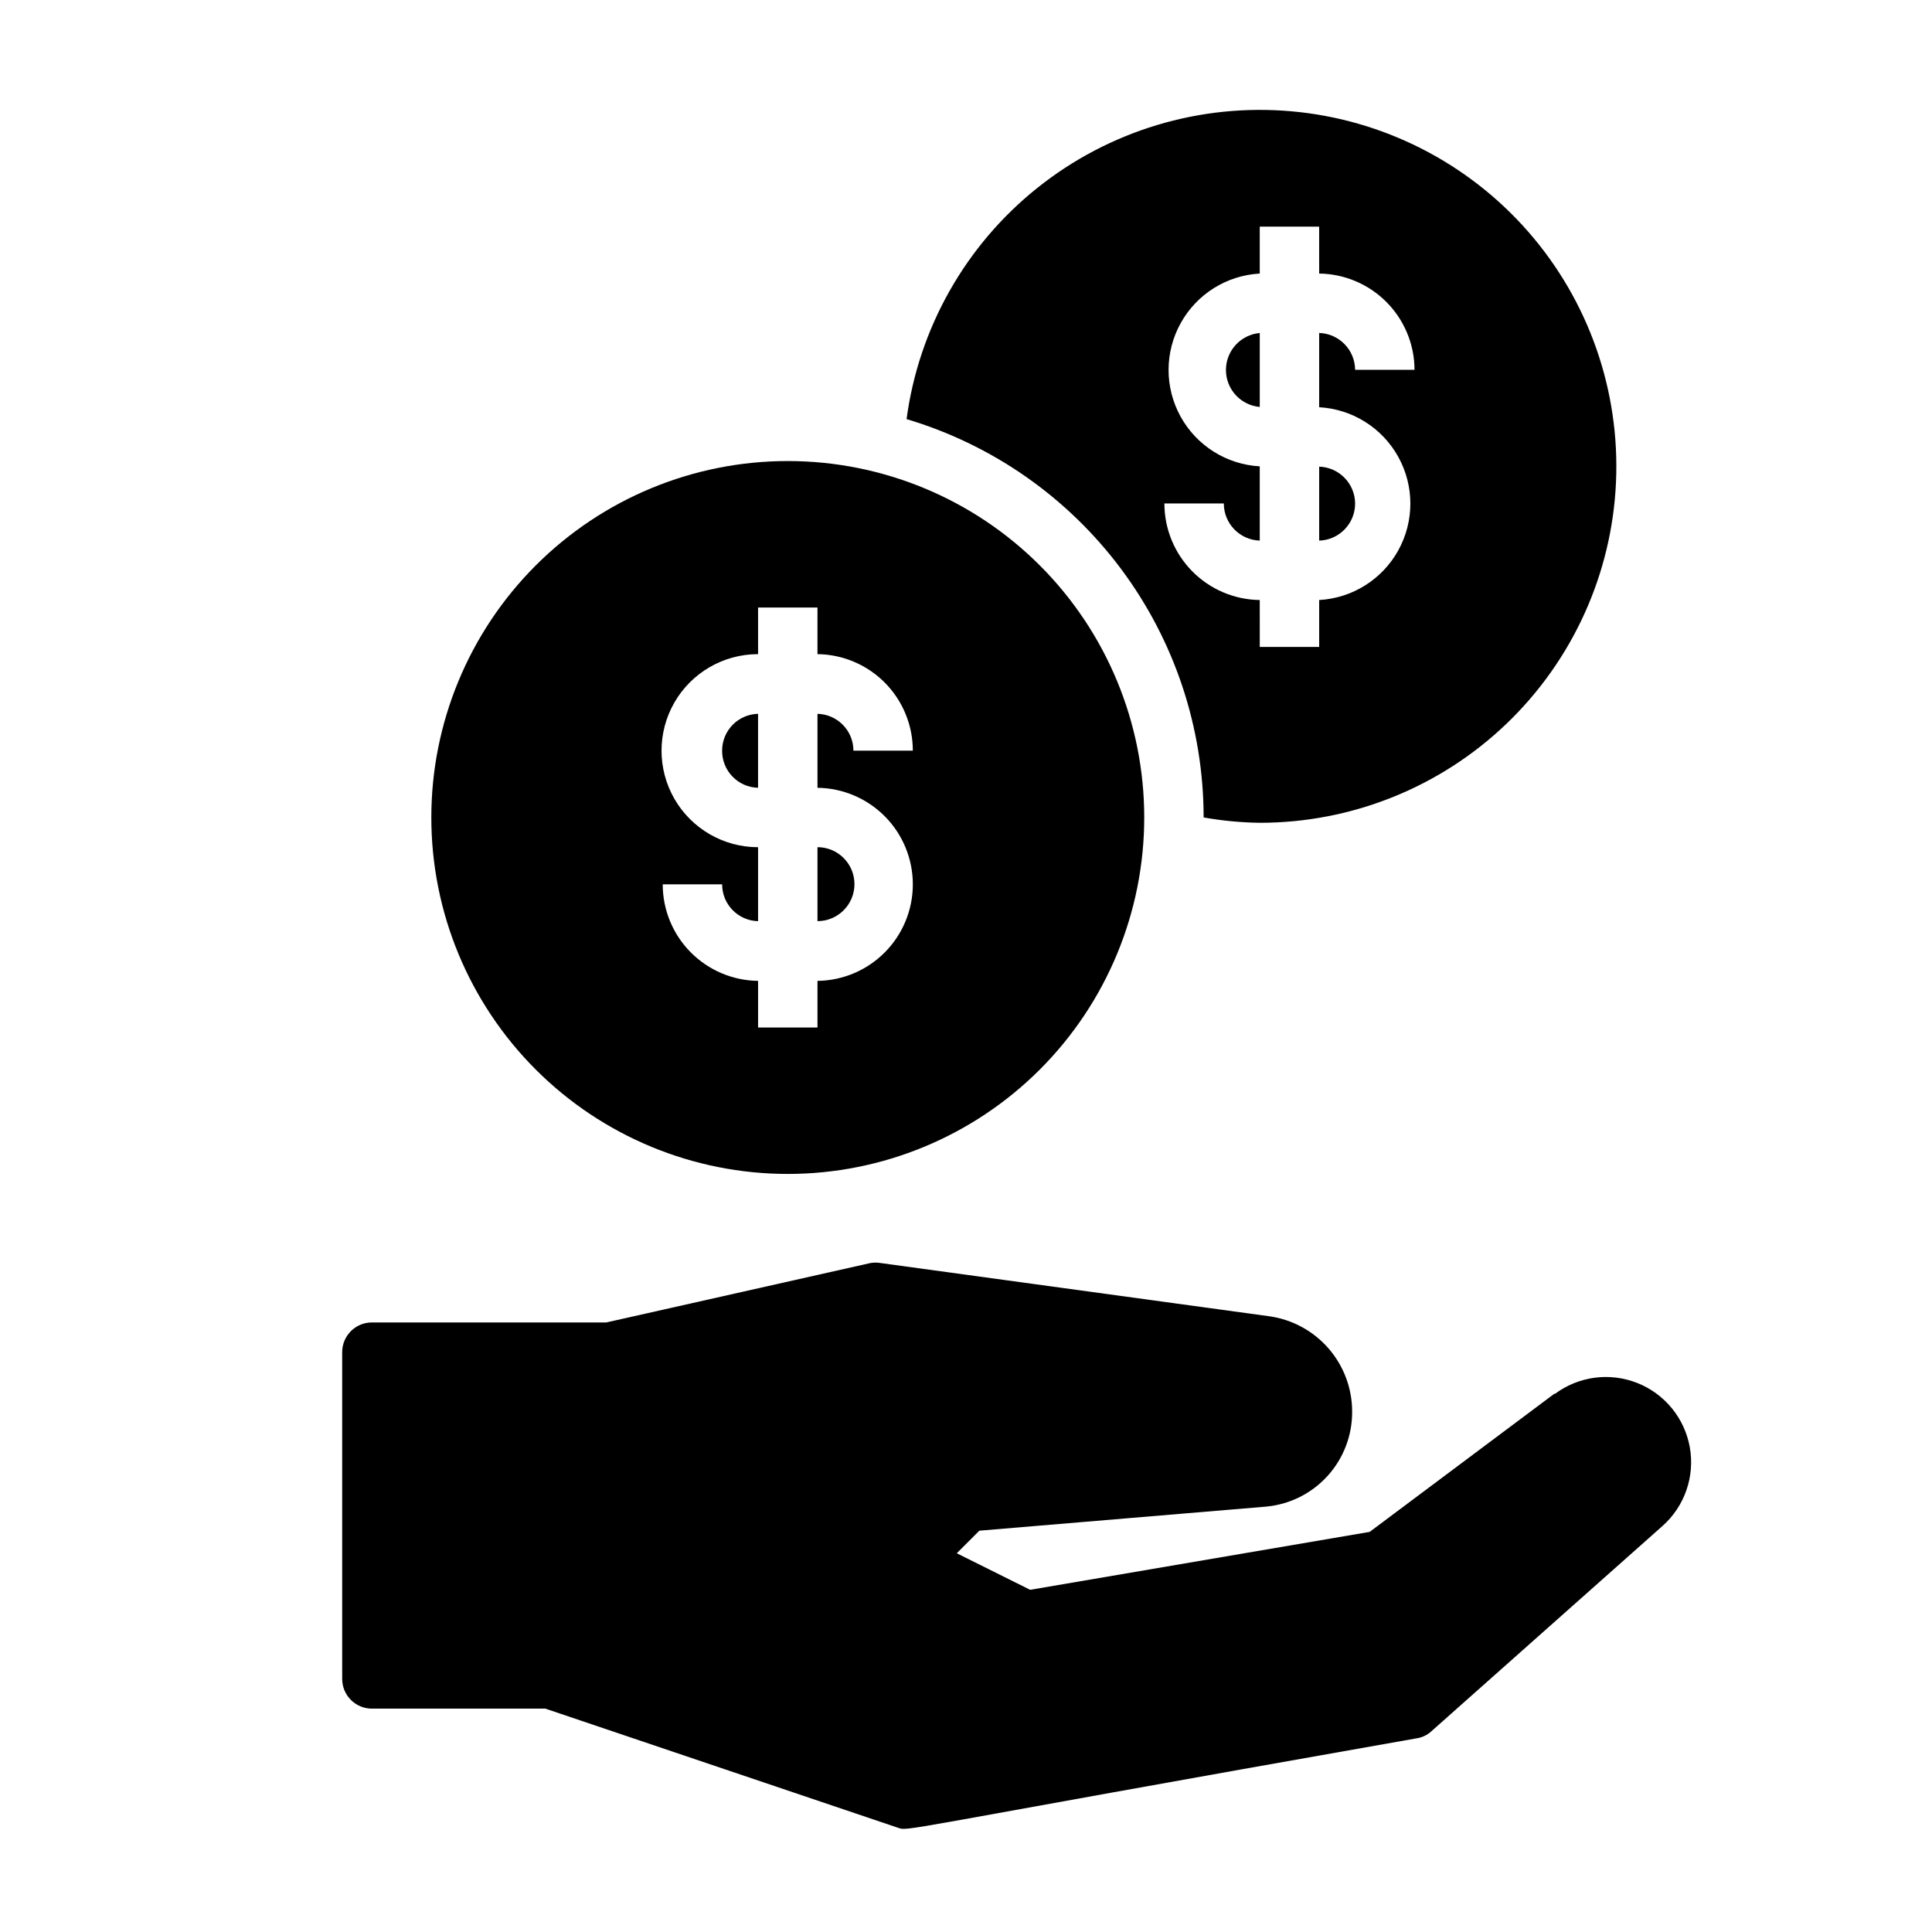 <?xml version="1.0" encoding="UTF-8"?>
<!-- Uploaded to: ICON Repo, www.svgrepo.com, Generator: ICON Repo Mixer Tools -->
<svg fill="#000000" width="800px" height="800px" version="1.1" viewBox="144 144 512 512" xmlns="http://www.w3.org/2000/svg">
 <g>
  <path d="m556.02 513.28-49.043 36.684-89.977 15.352-19.445-9.684 5.984-5.984 75.965-6.375c6.269-0.574 12.094-3.481 16.324-8.145 4.227-4.668 6.547-10.75 6.504-17.047 0-6.164-2.234-12.121-6.285-16.766-4.055-4.644-9.648-7.664-15.758-8.504l-102.89-14.09c-0.91-0.16-1.844-0.16-2.754 0l-69.98 15.742h-62.113c-4.348 0-7.871 3.527-7.871 7.875v86.59c0 2.09 0.828 4.09 2.305 5.566 1.477 1.477 3.477 2.309 5.566 2.309h45.973l93.203 31.488c3.465 1.102-3.856 1.34 137.68-23.617 1.438-0.207 2.777-0.84 3.856-1.812l61.324-54.473c5.863-5.215 8.602-13.102 7.231-20.828-1.371-7.727-6.656-14.191-13.957-17.07-7.301-2.879-15.57-1.766-21.848 2.945z"/>
  <path d="m477.85 232.25c-5.07 0.453-8.961 4.707-8.961 9.801s3.891 9.344 8.961 9.801z"/>
  <path d="m503.12 277.43c-0.039-5.281-4.242-9.59-9.523-9.762v19.602c5.309-0.168 9.527-4.523 9.523-9.84z"/>
  <path d="m477.85 362.05c24.332 0.008 47.73-9.371 65.316-26.184 17.586-16.816 28.004-39.77 29.09-64.074 1.082-24.309-7.254-48.094-23.277-66.406-16.02-18.312-38.488-29.738-62.727-31.891-24.234-2.156-48.367 5.121-67.367 20.32-19.004 15.195-31.41 37.137-34.633 61.254 22.738 6.777 42.68 20.715 56.859 39.73 14.184 19.02 21.852 42.109 21.863 65.832 4.91 0.875 9.887 1.348 14.875 1.418zm-25.27-84.625h15.746c-0.004 5.316 4.215 9.672 9.523 9.84v-19.68c-8.789-0.488-16.711-5.461-20.969-13.164-4.262-7.703-4.262-17.055 0-24.758 4.258-7.707 12.18-12.68 20.969-13.168v-12.438h15.742l0.004 12.438c6.715 0.086 13.133 2.805 17.859 7.578 4.727 4.769 7.391 11.211 7.41 17.93h-15.746c-0.039-5.285-4.242-9.594-9.523-9.762v19.68c8.789 0.488 16.711 5.461 20.969 13.164 4.262 7.703 4.262 17.059 0 24.762-4.258 7.703-12.18 12.676-20.969 13.164v12.438h-15.742l-0.004-12.438c-6.731-0.082-13.156-2.816-17.887-7.606-4.731-4.789-7.383-11.246-7.383-17.98z"/>
  <path d="m335.37 342.93c-0.047 5.332 4.195 9.711 9.523 9.84v-19.602c-5.297 0.129-9.527 4.461-9.523 9.762z"/>
  <path d="m360.64 388.11c5.414 0 9.801-4.391 9.801-9.801 0-5.414-4.387-9.801-9.801-9.801z"/>
  <path d="m352.77 266.18c-25.055 0-49.082 9.949-66.797 27.668-17.715 17.715-27.668 41.742-27.668 66.793 0 25.055 9.953 49.082 27.668 66.797s41.742 27.668 66.797 27.668 49.082-9.953 66.797-27.668 27.668-41.742 27.668-66.797c0-25.051-9.953-49.078-27.668-66.793-17.715-17.719-41.742-27.668-66.797-27.668zm33.141 112.18c0 6.731-2.648 13.191-7.379 17.98-4.731 4.789-11.16 7.519-17.891 7.602v12.359h-15.742v-12.359c-6.731-0.082-13.156-2.812-17.887-7.602-4.731-4.789-7.383-11.25-7.383-17.98h15.746c-0.004 5.301 4.227 9.633 9.523 9.762v-19.602c-9.141 0-17.586-4.879-22.156-12.793-4.57-7.918-4.57-17.668 0-25.586 4.57-7.914 13.016-12.789 22.156-12.789v-12.359h15.742v12.359c6.731 0.082 13.16 2.812 17.891 7.602 4.731 4.789 7.379 11.25 7.379 17.98h-15.742c0-5.301-4.227-9.633-9.527-9.762v19.602c6.731 0.082 13.16 2.816 17.891 7.606 4.731 4.789 7.379 11.25 7.379 17.98z"/>
 </g>
</svg>